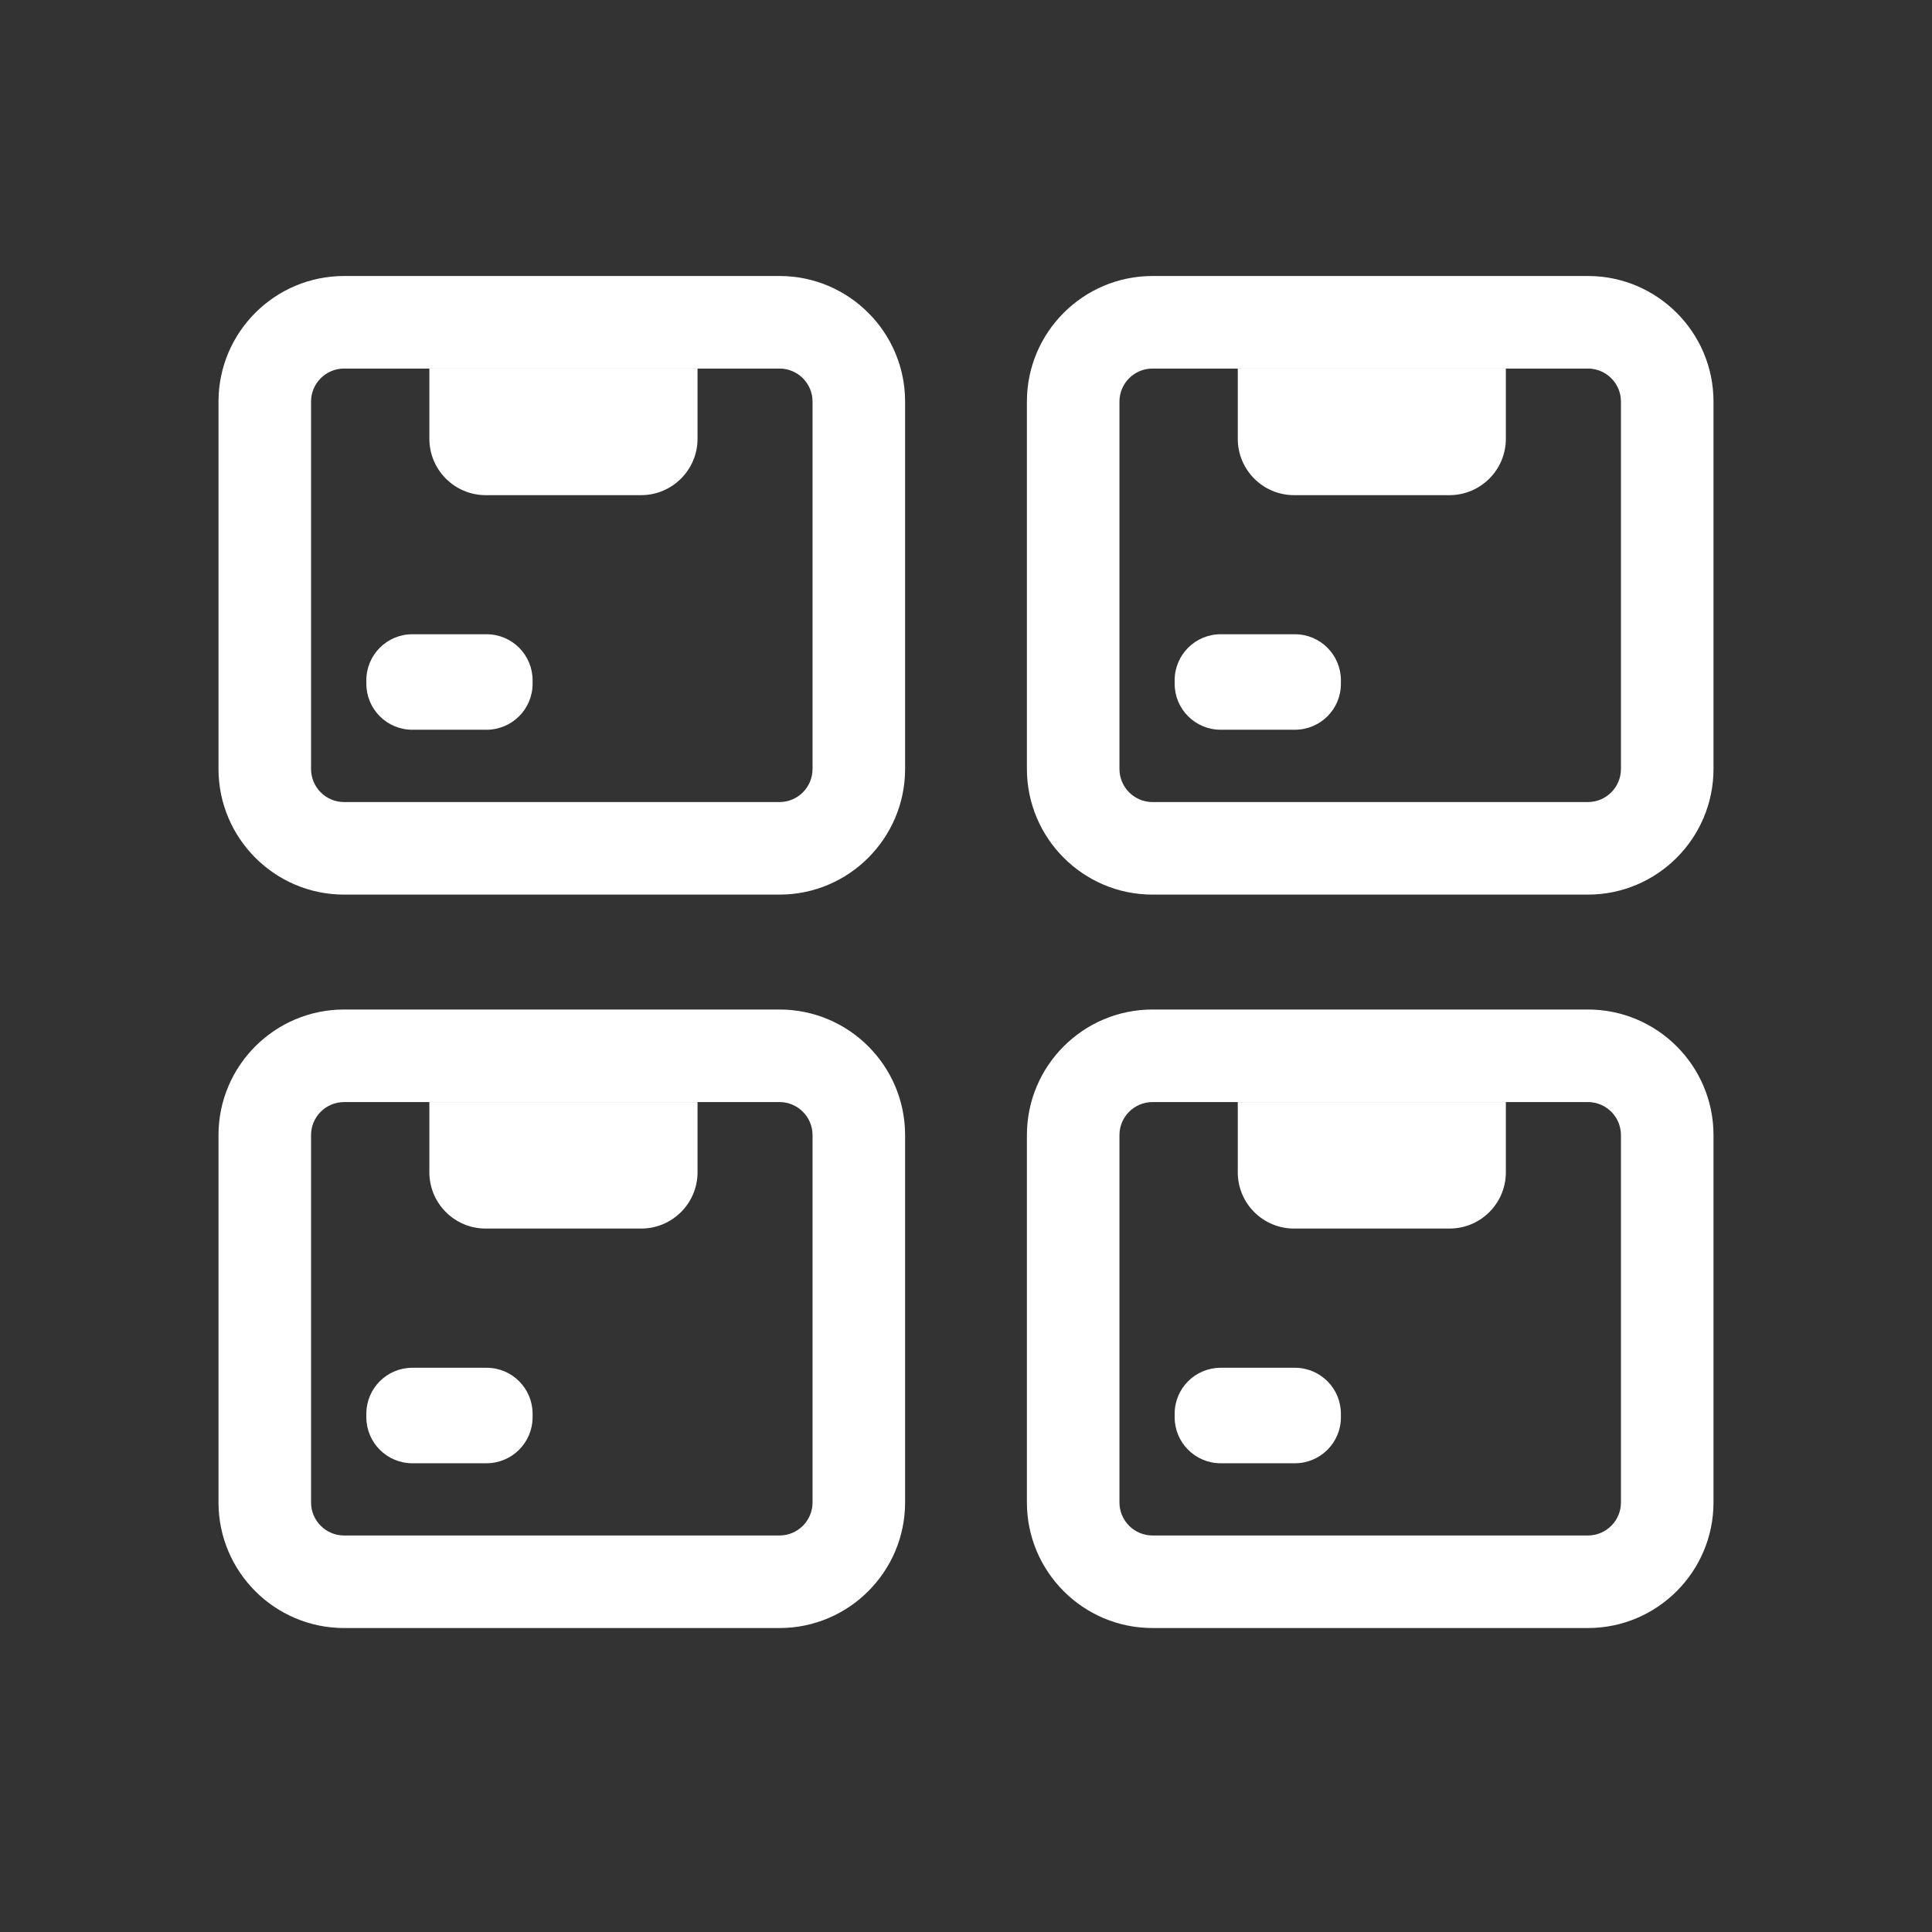 <svg width="21" height="21" viewBox="0 0 21 21" fill="none" xmlns="http://www.w3.org/2000/svg">
<rect x="0" y="0" width="21" height="21" fill="#333333" stroke="none"/>
<path d="M17.26 9.724H12.527C11.774 9.724 11.162 9.111 11.162 8.358V4.365C11.162 3.612 11.774 3 12.527 3H17.26C18.013 3 18.625 3.612 18.625 4.365V8.358C18.625 9.111 18.013 9.724 17.26 9.724ZM12.527 4.006C12.329 4.006 12.168 4.167 12.168 4.365V8.358C12.168 8.557 12.329 8.718 12.527 8.718H17.26C17.458 8.718 17.619 8.557 17.619 8.358V4.365C17.619 4.167 17.458 4.006 17.26 4.006H12.527Z" fill="white"/>
<path d="M15.755 5.382H14.066C13.727 5.382 13.454 5.107 13.454 4.769V4.005H16.368V4.769C16.368 5.107 16.094 5.382 15.755 5.382Z" fill="white"/>
<path d="M14.075 7.932H13.268C12.991 7.932 12.768 7.708 12.768 7.432V7.394C12.768 7.118 12.992 6.894 13.268 6.894H14.075C14.352 6.894 14.575 7.119 14.575 7.394V7.432C14.576 7.708 14.352 7.932 14.075 7.932Z" fill="white"/>
<path d="M8.473 9.724H3.74C2.987 9.724 2.375 9.111 2.375 8.358V4.365C2.375 3.612 2.987 3 3.74 3H8.473C9.226 3 9.838 3.612 9.838 4.365V8.358C9.838 9.111 9.226 9.724 8.473 9.724ZM3.74 4.006C3.542 4.006 3.381 4.167 3.381 4.365V8.358C3.381 8.557 3.542 8.718 3.74 8.718H8.473C8.671 8.718 8.832 8.557 8.832 8.358V4.365C8.832 4.167 8.671 4.006 8.473 4.006H3.74Z" fill="white"/>
<path d="M6.969 5.382H5.279C4.941 5.382 4.667 5.107 4.667 4.769V4.005H7.582V4.769C7.582 5.107 7.307 5.382 6.969 5.382Z" fill="white"/>
<path d="M5.288 7.932H4.482C4.205 7.932 3.982 7.708 3.982 7.432V7.394C3.982 7.118 4.206 6.894 4.482 6.894H5.289C5.566 6.894 5.789 7.119 5.789 7.394V7.432C5.789 7.708 5.565 7.932 5.288 7.932Z" fill="white"/>
<path d="M17.26 17.696H12.527C11.774 17.696 11.162 17.084 11.162 16.331V12.338C11.162 11.585 11.774 10.973 12.527 10.973H17.26C18.013 10.973 18.625 11.585 18.625 12.338V16.331C18.625 17.083 18.013 17.696 17.26 17.696ZM12.527 11.979C12.329 11.979 12.168 12.14 12.168 12.338V16.331C12.168 16.529 12.329 16.69 12.527 16.69H17.26C17.458 16.69 17.619 16.529 17.619 16.331V12.338C17.619 12.14 17.458 11.979 17.26 11.979H12.527Z" fill="white"/>
<path d="M15.755 13.354H14.066C13.727 13.354 13.454 13.08 13.454 12.742V11.979H16.368V12.742C16.368 13.08 16.094 13.354 15.755 13.354Z" fill="white"/>
<path d="M14.075 15.905H13.268C12.991 15.905 12.768 15.68 12.768 15.405V15.367C12.768 15.09 12.992 14.867 13.268 14.867H14.075C14.352 14.867 14.575 15.091 14.575 15.367V15.405C14.576 15.68 14.352 15.905 14.075 15.905Z" fill="white"/>
<path d="M8.473 17.696H3.74C2.987 17.696 2.375 17.084 2.375 16.331V12.338C2.375 11.585 2.987 10.973 3.74 10.973H8.473C9.226 10.973 9.838 11.585 9.838 12.338V16.331C9.838 17.083 9.226 17.696 8.473 17.696ZM3.74 11.979C3.542 11.979 3.381 12.14 3.381 12.338V16.331C3.381 16.529 3.542 16.69 3.74 16.69H8.473C8.671 16.69 8.832 16.529 8.832 16.331V12.338C8.832 12.14 8.671 11.979 8.473 11.979H3.74Z" fill="white"/>
<path d="M6.969 13.354H5.279C4.941 13.354 4.667 13.08 4.667 12.742V11.979H7.582V12.742C7.582 13.08 7.307 13.354 6.969 13.354Z" fill="white"/>
<path d="M5.288 15.905H4.482C4.205 15.905 3.982 15.68 3.982 15.405V15.367C3.982 15.09 4.206 14.867 4.482 14.867H5.289C5.566 14.867 5.789 15.091 5.789 15.367V15.405C5.789 15.68 5.565 15.905 5.288 15.905Z" fill="white"/>
</svg>
